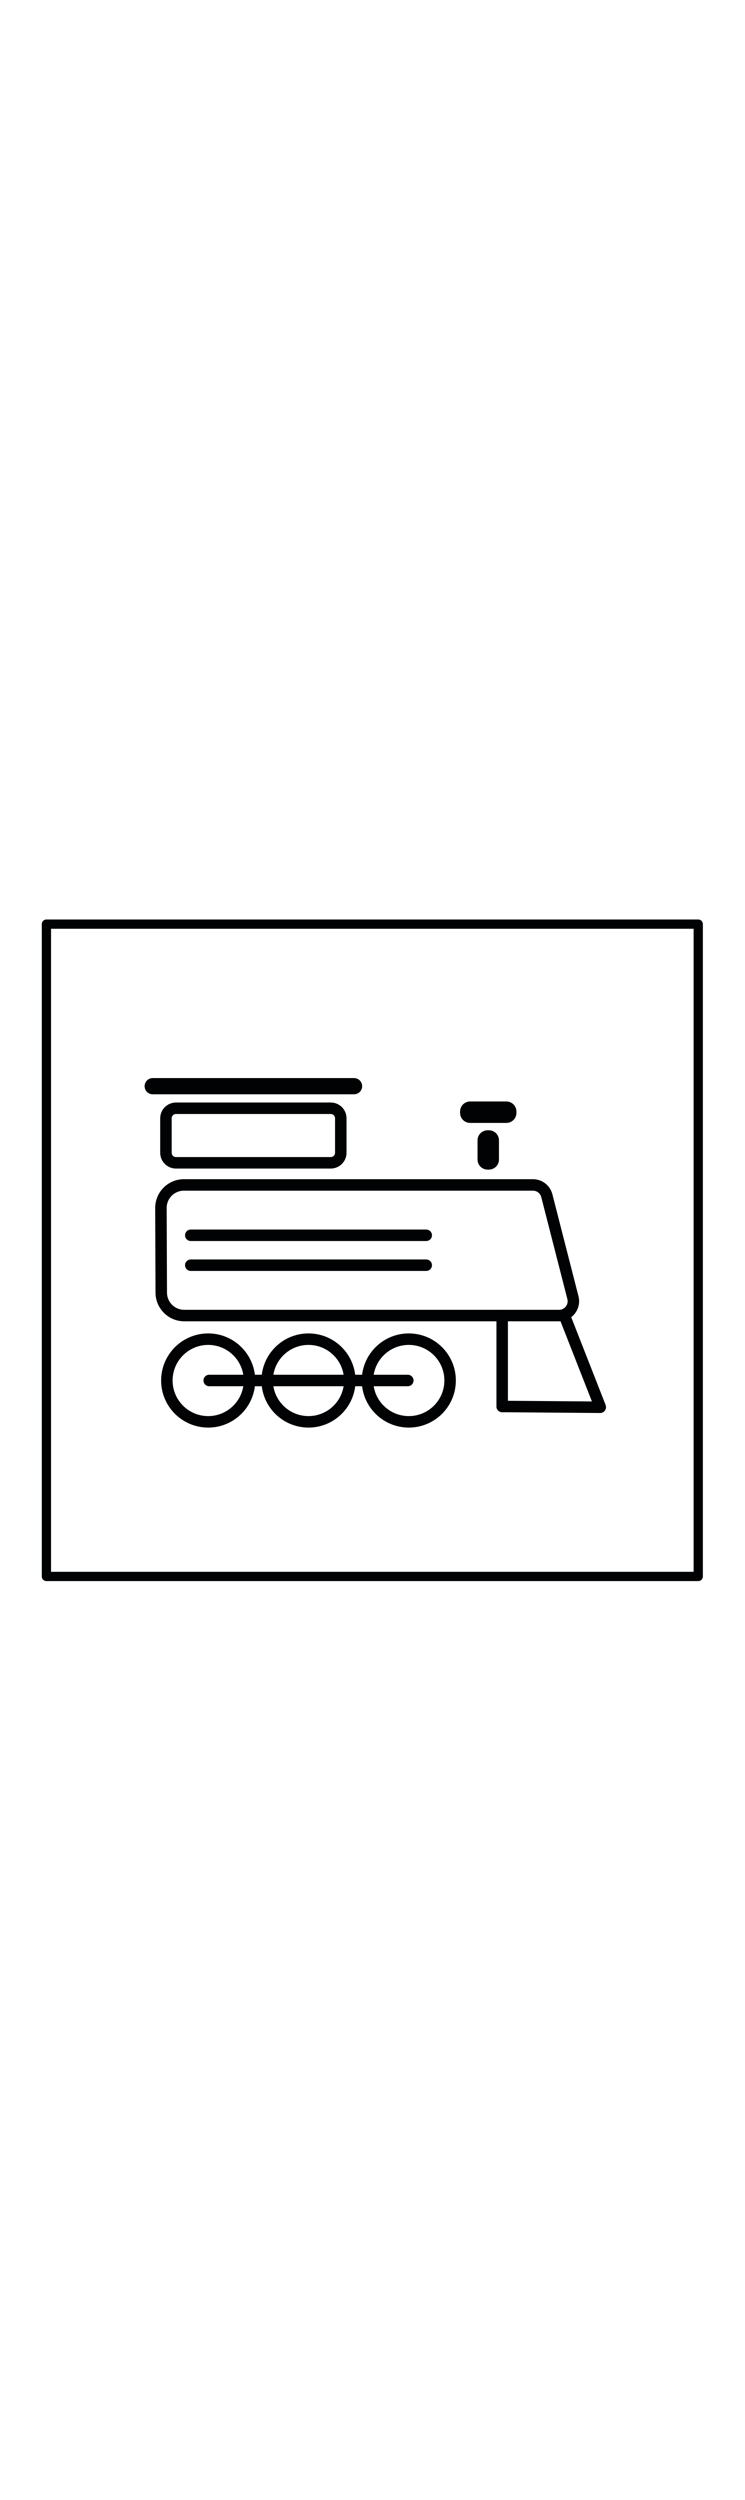 <?xml version="1.0" encoding="UTF-8" standalone="no"?>
<!DOCTYPE svg PUBLIC "-//W3C//DTD SVG 1.1//EN" "http://www.w3.org/Graphics/SVG/1.1/DTD/svg11.dtd">
<svg width="150" viewBox="0 0 503 503" version="1.1" xmlns="http://www.w3.org/2000/svg" xmlns:xlink="http://www.w3.org/1999/xlink" xml:space="preserve" xmlns:serif="http://www.serif.com/" style="fill-rule:evenodd;clip-rule:evenodd;stroke-linecap:round;stroke-linejoin:round;stroke-miterlimit:10;">
    <g transform="matrix(0,-4.167,-4.167,0,140.555,311.618)">
        <ellipse cx="-6.694" cy="0" rx="6.693" ry="6.694" style="fill:none;stroke:rgb(1,2,3);stroke-width:1.86px;"/>
    </g>
    <g transform="matrix(0,-4.167,-4.167,0,208.282,311.618)">
        <ellipse cx="-6.694" cy="0" rx="6.693" ry="6.694" style="fill:none;stroke:rgb(1,2,3);stroke-width:1.86px;"/>
    </g>
    <g transform="matrix(0,-4.167,-4.167,0,276.009,311.618)">
        <ellipse cx="-6.694" cy="0" rx="6.693" ry="6.694" style="fill:none;stroke:rgb(1,2,3);stroke-width:1.86px;"/>
    </g>
    <g transform="matrix(4.167,0,0,4.167,141.244,339.507)">
        <path d="M0,0L32.179,0" style="fill:none;fill-rule:nonzero;stroke:rgb(1,2,3);stroke-width:1.86px;"/>
    </g>
    <g transform="matrix(4.167,0,0,4.167,377.45,207.569)">
        <path d="M0,21.149L-60.731,21.149C-62.781,21.149 -64.445,19.491 -64.453,17.441L-64.505,3.736C-64.513,1.675 -62.844,0 -60.783,0L-4.228,0C-3.167,0 -2.242,0.718 -1.979,1.746L2.249,18.252C2.625,19.72 1.516,21.149 0,21.149Z" style="fill:none;fill-rule:nonzero;stroke:rgb(1,2,3);stroke-width:1.86px;"/>
    </g>
    <g transform="matrix(4.167,0,0,4.167,223.305,155.84)">
        <path d="M0,8.833L-25.075,8.833C-25.974,8.833 -26.703,8.104 -26.703,7.206L-26.703,1.628C-26.703,0.729 -25.974,0 -25.075,0L0,0C0.899,0 1.628,0.729 1.628,1.628L1.628,7.206C1.628,8.104 0.899,8.833 0,8.833Z" style="fill:none;fill-rule:nonzero;stroke:rgb(1,2,3);stroke-width:1.86px;"/>
    </g>
    <g transform="matrix(1.521,3.879,3.879,-1.521,417.426,304.005)">
        <path d="M-5.043,-7.393L10.841,-7.393" style="fill:none;fill-rule:nonzero;stroke:rgb(1,2,3);stroke-width:1.86px;"/>
    </g>
    <g transform="matrix(-4.167,-0.034,-0.034,4.167,339.063,356.759)">
        <path d="M-15.882,0.065L0,0.065" style="fill:none;fill-rule:nonzero;stroke:rgb(1,2,3);stroke-width:1.86px;"/>
    </g>
    <g transform="matrix(0,4.167,4.167,0,369.73,326.36)">
        <path d="M-7.361,-7.361L7.361,-7.361" style="fill:none;fill-rule:nonzero;stroke:rgb(1,2,3);stroke-width:1.86px;"/>
    </g>
    <g transform="matrix(4.167,0,0,4.167,330.103,170.697)">
        <path d="M0,6.366L-0.217,6.366C-1.116,6.366 -1.845,5.637 -1.845,4.739L-1.845,1.628C-1.845,0.729 -1.116,0 -0.217,0L0,0C0.899,0 1.628,0.729 1.628,1.628L1.628,4.739C1.628,5.637 0.899,6.366 0,6.366" style="fill:rgb(1,2,3);fill-rule:nonzero;"/>
    </g>
    <g transform="matrix(4.167,0,0,4.167,310.627,158.043)">
        <path d="M0,0.218L0,0.001C0,-0.898 0.729,-1.627 1.628,-1.627L7.504,-1.627C8.403,-1.627 9.131,-0.898 9.131,0.001L9.131,0.218C9.131,1.117 8.403,1.845 7.504,1.845L1.628,1.845C0.729,1.845 0,1.117 0,0.218" style="fill:rgb(1,2,3);fill-rule:nonzero;"/>
    </g>
    <g transform="matrix(4.167,0,0,4.167,97.632,140.945)">
        <path d="M0,0.001C0,-0.725 0.589,-1.314 1.315,-1.314L33.934,-1.314C34.66,-1.314 35.248,-0.725 35.248,0.001C35.248,0.727 34.66,1.315 33.934,1.315L1.315,1.315C0.589,1.315 0,0.727 0,0.001" style="fill:rgb(1,2,3);fill-rule:nonzero;"/>
    </g>
    <g transform="matrix(4.167,0,0,4.167,128.805,241.533)">
        <path d="M0,0L38.149,0" style="fill:none;fill-rule:nonzero;stroke:rgb(1,2,3);stroke-width:1.86px;"/>
    </g>
    <g transform="matrix(4.167,0,0,4.167,128.805,261.726)">
        <path d="M0,0L38.149,0" style="fill:none;fill-rule:nonzero;stroke:rgb(1,2,3);stroke-width:1.86px;"/>
    </g>
    <g transform="matrix(-4.167,0,0,4.167,874.368,-2629.48)">
        <rect x="96.697" y="638.612" width="105.614" height="105.614" style="fill:none;stroke:rgb(1,2,3);stroke-width:1.5px;stroke-linejoin:miter;"/>
    </g>
</svg>
